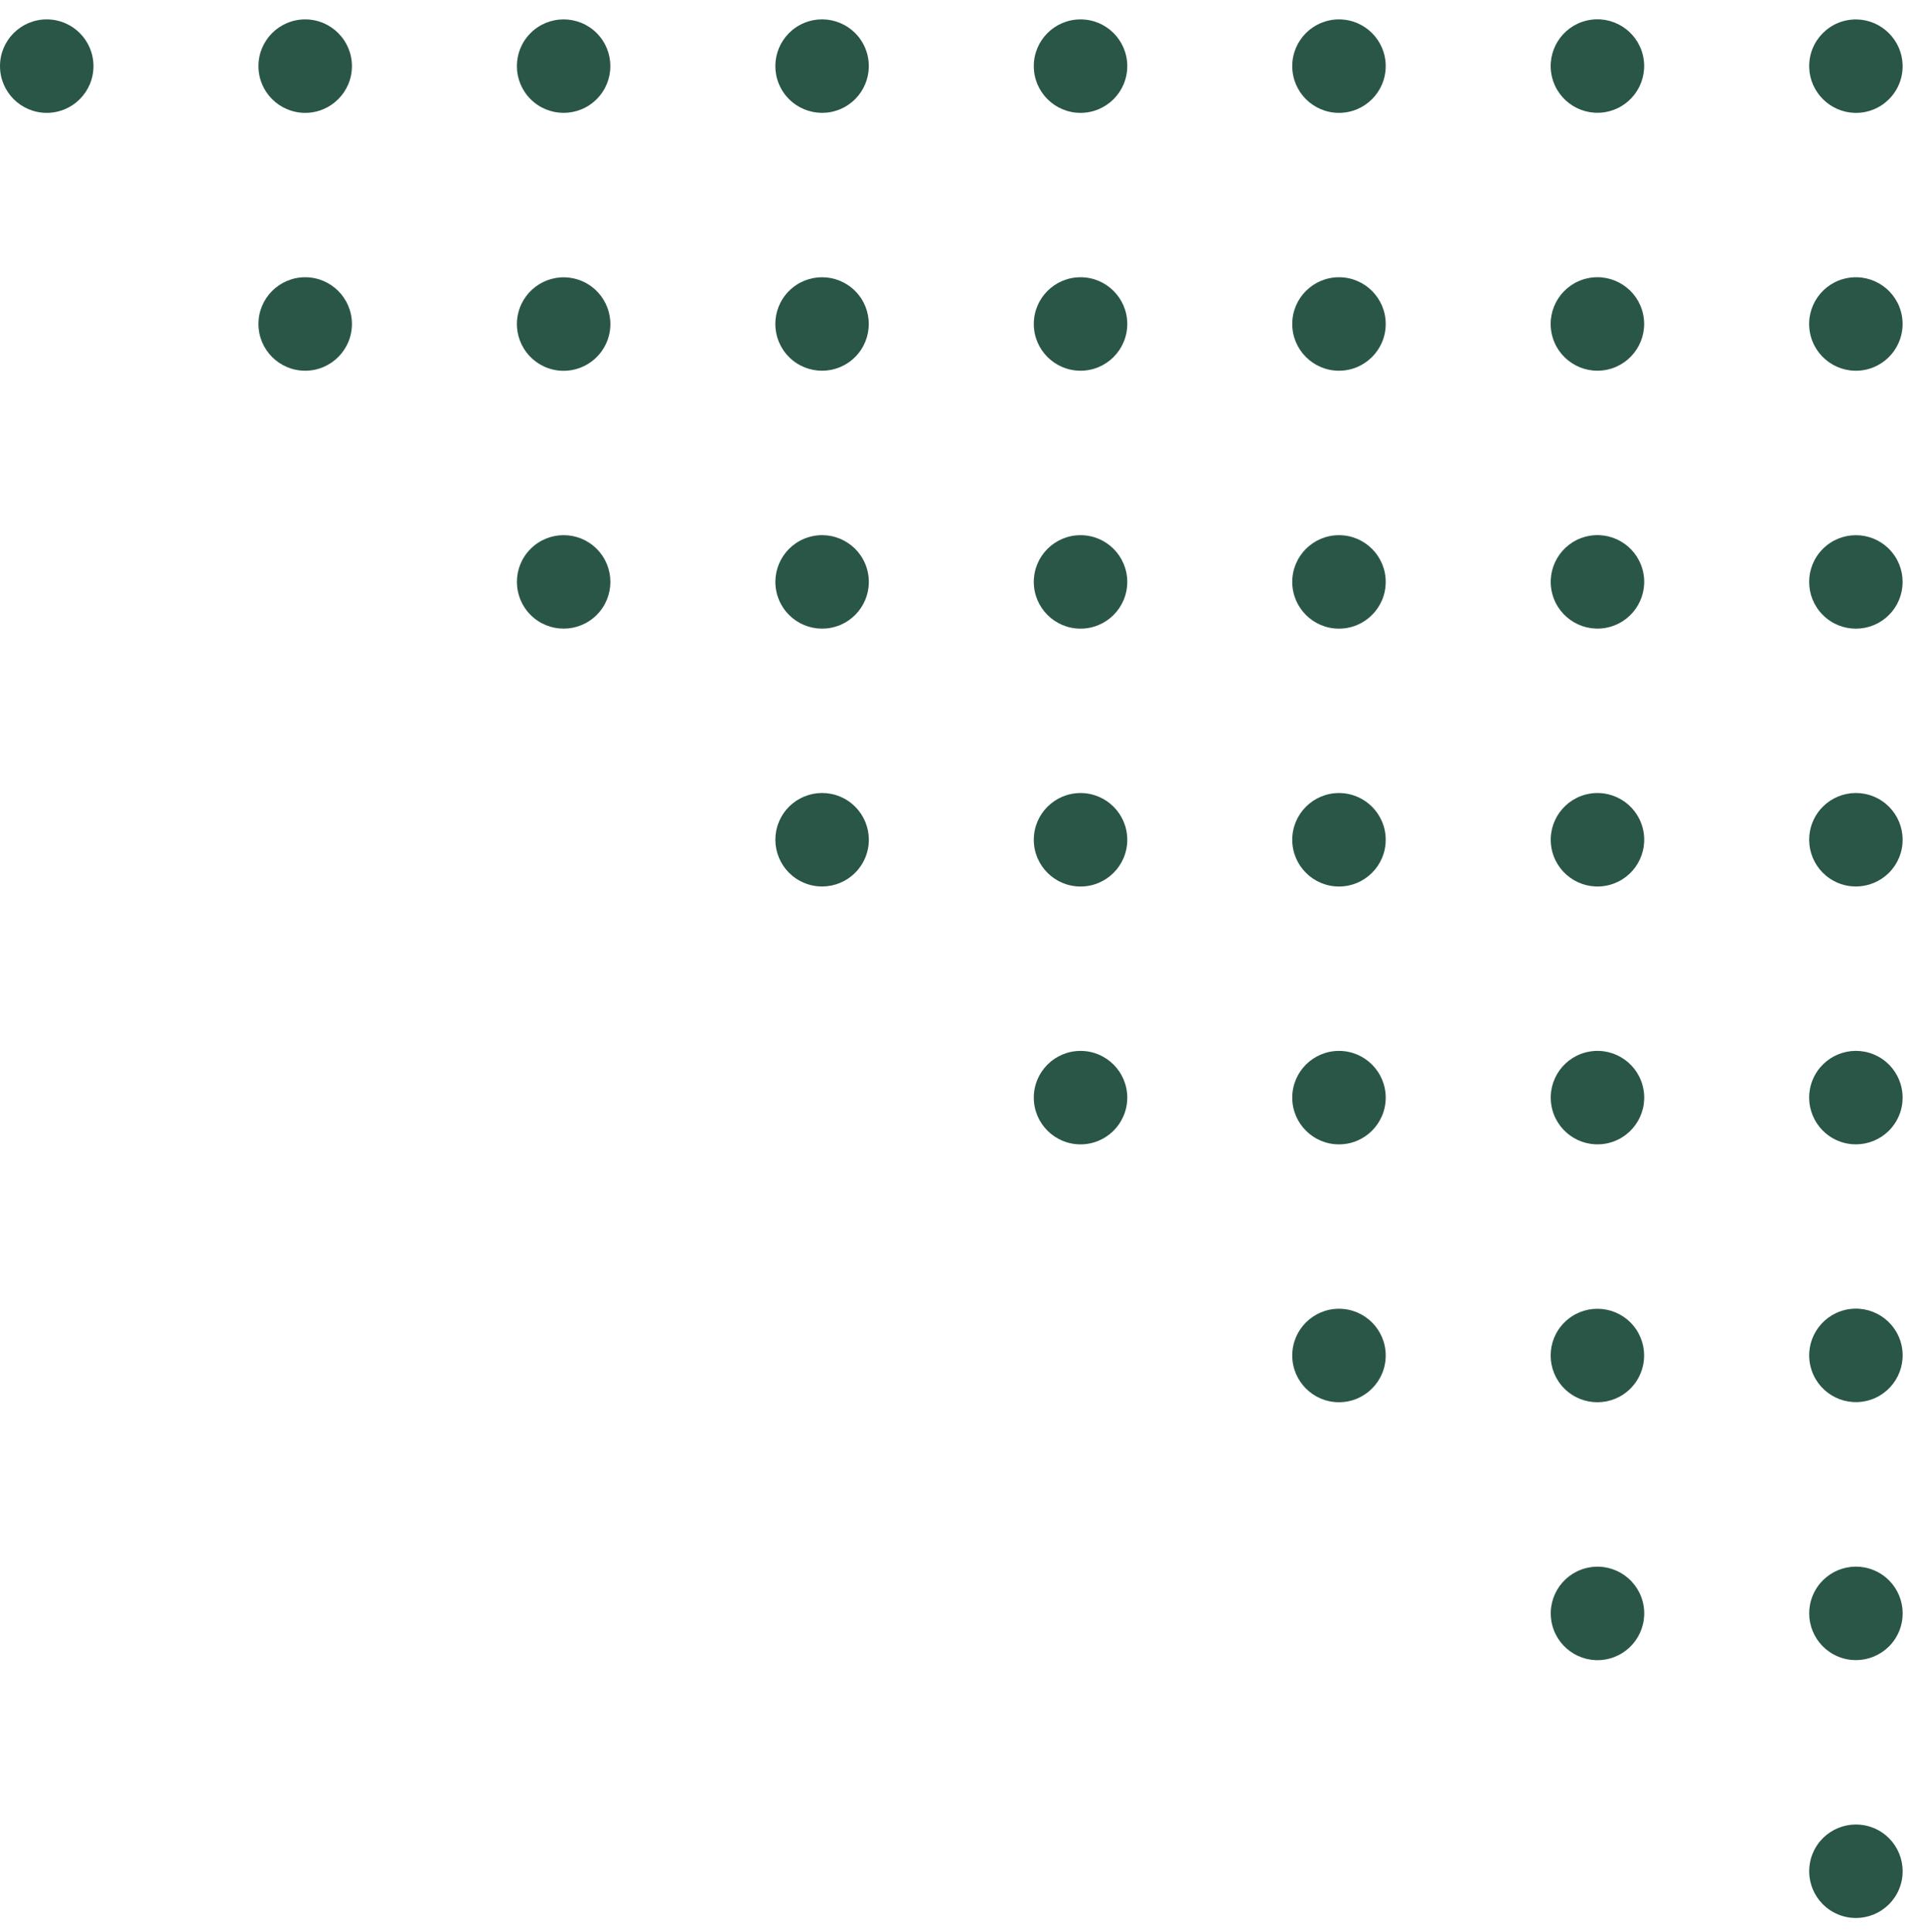 <?xml version="1.0" encoding="UTF-8" standalone="no"?><svg xmlns="http://www.w3.org/2000/svg" xmlns:xlink="http://www.w3.org/1999/xlink" fill="#2a5648" height="2621.2" preserveAspectRatio="xMidYMid meet" version="1" viewBox="209.5 185.9 2607.3 2621.2" width="2607.3" zoomAndPan="magnify"><g id="change1_1"><circle cx="272.9" cy="275.6" r="63.4"/><circle cx="623.5" cy="275.6" r="63.4"/><circle cx="974.1" cy="275.6" r="63.4" transform="rotate(-45.001 974.088 275.621)"/><circle cx="1324.7" cy="275.6" r="63.4" transform="rotate(-22.5 1324.637 275.602)"/><circle cx="1675.3" cy="275.6" r="63.4"/><circle cx="2025.9" cy="275.6" r="63.4"/><circle cx="2376.5" cy="275.6" r="63.4" transform="rotate(-13.286 2376.02 275.619)"/><path d="M2725.1,339c36.7,1.2,66.6-28.8,65.4-65.4c-1.1-33.2-28.1-60.2-61.3-61.3c-36.7-1.2-66.6,28.8-65.4,65.4 C2664.8,310.9,2691.9,337.9,2725.1,339z"/><circle cx="623.5" cy="625.4" r="63.4"/><circle cx="974.1" cy="625.4" r="63.4" transform="rotate(-76.714 974.176 625.453)"/><circle cx="1324.7" cy="625.4" r="63.4" transform="rotate(-45.001 1324.695 625.453)"/><circle cx="1675.3" cy="625.4" r="63.4"/><circle cx="2025.9" cy="625.4" r="63.4"/><circle cx="2376.5" cy="625.4" r="63.4" transform="rotate(-11.986 2376.363 625.57)"/><circle cx="2727.1" cy="625.4" r="63.4" transform="rotate(-9.992 2727.18 625.45)"/><circle cx="974.1" cy="975.3" r="63.4" transform="rotate(-45.001 974.08 975.277)"/><circle cx="1324.7" cy="975.3" r="63.4" transform="rotate(-16.843 1324.664 975.167)"/><circle cx="1675.3" cy="975.3" r="63.4"/><circle cx="2025.9" cy="975.3" r="63.4"/><circle cx="2376.5" cy="975.3" r="63.4" transform="rotate(-14.872 2376.248 975.1)"/><circle cx="2727.1" cy="975.3" r="63.4" transform="rotate(-45.001 2727.132 975.297)"/><circle cx="1324.7" cy="1325.1" r="63.4" transform="rotate(-67.5 1324.675 1325.056)"/><circle cx="1675.3" cy="1325.1" r="63.4"/><circle cx="2025.9" cy="1325.1" r="63.4"/><circle cx="2376.5" cy="1325.1" r="63.4" transform="rotate(-9.213 2376.392 1324.744)"/><circle cx="2727.1" cy="1325.1" r="63.4" transform="rotate(-67.5 2727.083 1325.05)"/><circle cx="1675.3" cy="1674.9" r="63.4"/><circle cx="2025.9" cy="1674.9" r="63.4"/><circle cx="2376.5" cy="1674.9" r="63.4" transform="rotate(-9.213 2376.423 1674.535)"/><circle cx="2727.1" cy="1674.9" r="63.4" transform="rotate(-67.5 2727.084 1674.87)"/><circle cx="2025.9" cy="2024.7" r="63.4"/><circle cx="2376.5" cy="2024.7" r="63.4" transform="rotate(-45.001 2376.51 2024.776)"/><circle cx="2727.1" cy="2024.7" r="63.4" transform="rotate(-13.286 2726.5 2024.393)"/><circle cx="2376.5" cy="2374.6" r="63.4" transform="rotate(-9.213 2376.483 2374.114)"/><circle cx="2727.1" cy="2374.6" r="63.4" transform="rotate(-67.5 2727.087 2374.508)"/><circle cx="2727.1" cy="2724.4" r="63.4" transform="rotate(-67.5 2727.088 2724.328)"/></g></svg>